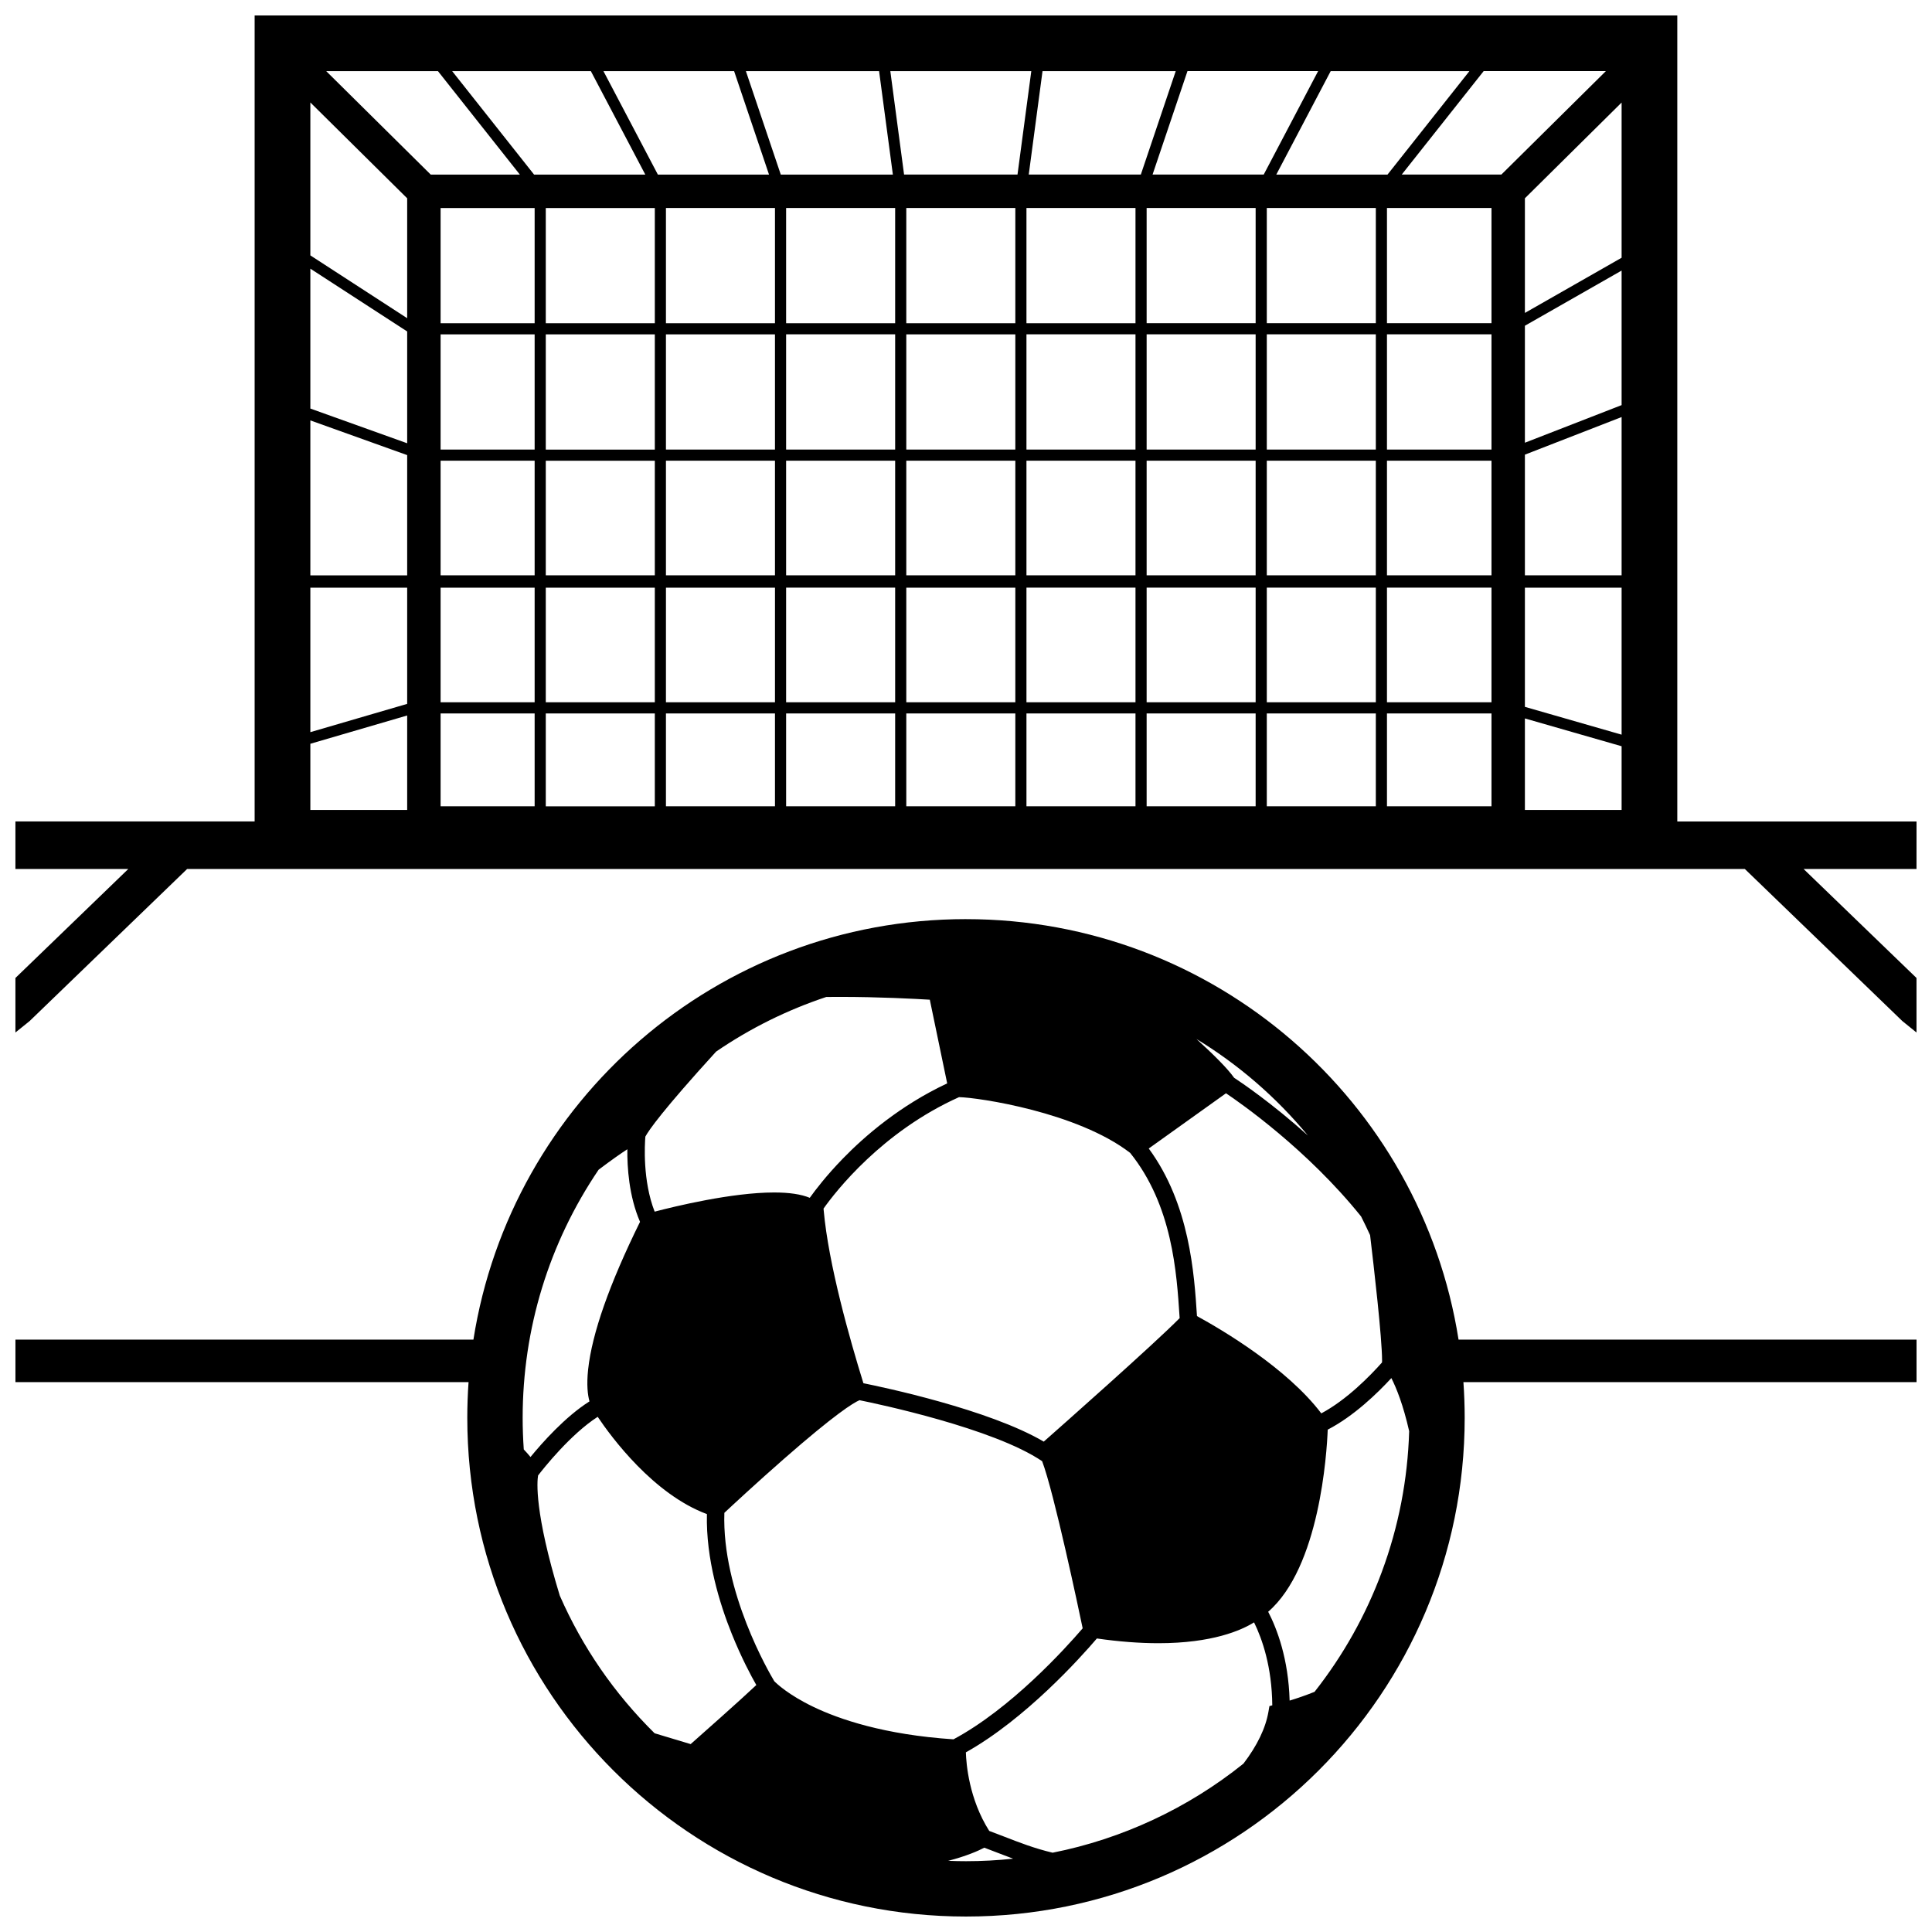 <?xml version="1.0" encoding="UTF-8"?>
<!-- The Best Svg Icon site in the world: iconSvg.co, Visit us! https://iconsvg.co -->
<svg width="800px" height="800px" version="1.1" viewBox="144 144 512 512" xmlns="http://www.w3.org/2000/svg">
 <defs>
  <clipPath id="a">
   <path d="m148.09 148.09h503.81v503.81h-503.81z"/>
  </clipPath>
 </defs>
 <g clip-path="url(#a)">
  <path d="m651.9 361.7h-63.398v-213.6h-377.02v213.59h-63.395v12.594h29.918l-29.918 28.891v14.449l3.762-3.031 41.742-40.301h412.81l41.742 40.301 3.75 3.031v-14.449l-29.918-28.879h29.918zm-118.5-198.84-21.703 27.414h-29.473l14.418-27.414zm-232.81 0 14.426 27.414h-29.473l-21.707-27.414zm-48.684 195.79h-25.66v-17.543l25.66-7.496zm0-28.117-25.66 7.496v-38.281h25.66zm0-34.059h-25.66v-41.062l25.66 9.195zm0-35.004-25.66-9.199v-37.074l25.66 16.645zm0-33.145-25.66-16.645v-40.527l25.66 25.398zm-21.449-65.465h29.613l21.703 27.414h-23.617zm55.227 194.82h-24.922v-24.605h24.922zm0-27.566h-24.922v-30.371h24.922zm0-33.645h-24.922v-30.375h24.922zm0-33.324h-24.922v-30.535h24.922zm0-33.484h-24.922v-30.535h24.922zm31.848 128.02h-28.895v-24.605h28.895zm0-27.566h-28.895v-30.371h28.895zm0-33.645h-28.895v-30.375h28.895zm0-33.324h-28.895v-30.535h28.895zm0-33.484h-28.895v-30.535h28.895zm-13.609-66.805h34.625l9.25 27.414h-29.453zm45.453 194.82h-28.895v-24.605h28.895zm0-27.566h-28.895l0.004-30.371h28.895zm0-33.645h-28.895v-30.375h28.895zm0-33.324h-28.895v-30.535h28.895zm0-33.484h-28.895v-30.535h28.895zm-7.707-66.805h35.297l3.652 27.414h-29.703zm39.555 194.82h-28.895v-24.605h28.895zm0-27.566h-28.895v-30.371h28.895zm0-33.645h-28.895v-30.375h28.895zm0-33.324h-28.895v-30.535h28.895zm0-33.484h-28.895v-30.535h28.895zm31.848 128.02h-28.895v-24.605h28.895zm0-27.566h-28.895v-30.371h28.895zm0-33.645h-28.895v-30.375h28.895zm0-33.324h-28.895v-30.535h28.895zm0-33.484h-28.895v-30.535h28.895zm-29.484-39.391-3.644-27.414h37.359l-3.656 27.414zm61.328 167.41h-28.895v-24.605h28.895zm0-27.566h-28.895v-30.371h28.895zm0-33.645h-28.895v-30.375h28.895zm0-33.324h-28.895v-30.535h28.895zm0-33.484h-28.895v-30.535h28.895zm-28.289-39.391 3.652-27.414h35.301l-9.25 27.414zm60.129 167.41h-28.887v-24.605h28.887zm0-27.566h-28.887v-30.371h28.887zm0-33.645h-28.887v-30.375h28.887zm0-33.324h-28.887v-30.535h28.887zm0-33.484h-28.887v-30.535h28.887zm-27.316-39.391 9.25-27.414h34.625l-14.418 27.414zm59.168 167.41h-28.895v-24.605h28.895zm0-27.566h-28.895v-30.371h28.895zm0-33.645h-28.895v-30.375h28.895zm0-33.324h-28.895v-30.535h28.895zm0-33.484h-28.895v-30.535h28.895zm30.652 128.02h-27.699v-24.605h27.699zm0-27.566h-27.699v-30.371h27.699zm0-33.645h-27.699v-30.375h27.699zm0-33.324h-27.699v-30.535h27.699zm0-33.484h-27.699v-30.535h27.699zm-23.789-39.391 21.711-27.414h32.387l-27.695 27.414zm58.27 168.38h-25.629v-24.25l25.629 7.367zm0-19.949-25.629-7.371v-31.582h25.629zm0-42.227h-25.629v-31.977l25.629-9.969zm0-45.109-25.629 9.969v-31l25.629-14.621zm0-39.051-25.629 14.621v-30.379l25.629-25.371zm-173.74 175.27c-65.938 0-120.59 48.285-130.54 111.43l-121.37 0.004v11.27h120.08c-0.223 3.125-0.336 6.277-0.336 9.461 0 72.996 59.168 132.16 132.16 132.16s132.16-59.168 132.16-132.16c0-3.184-0.117-6.34-0.336-9.461h120.08v-11.27h-121.37c-9.945-63.148-64.598-111.43-130.54-111.43zm90.594 57.336c-9.551-8.594-17.629-14.035-19.547-15.297-1.77-2.504-5.523-6.227-9.98-10.273 11.207 6.824 21.184 15.473 29.527 25.57zm-21.695-11.184c3.797 2.551 21.547 14.906 35.801 32.641 0.82 1.617 1.621 3.285 2.387 4.957 0.984 8.266 3.176 27.215 3.176 33.277l-0.02 0.465c-3.215 3.613-9.359 9.898-16.09 13.492-9.074-11.984-26.215-22.105-32.945-25.789-0.73-11.211-1.91-29.609-12.781-44.406zm-25.395 15.801c11.191 13.926 12.328 31.715 13.094 43.508l0.016 0.281c-6.828 6.918-31.441 28.695-36.008 32.727-14.535-8.539-42.676-14.445-47.797-15.477-3.594-11.582-9.25-31.488-10.523-45.805l-0.039-0.484c3.211-4.523 15.473-20.348 35.906-29.527 5.215 0.109 31.383 4.004 45.352 14.777zm-128.48-4.316c0.91-1.684 4.523-6.918 18.746-22.523 9.027-6.184 18.852-11.043 29.199-14.484 1.18-0.012 2.398-0.02 3.629-0.02 10.414 0 19.996 0.516 23.809 0.746l4.606 22.176c-12.508 5.863-21.891 14-27.633 19.914-4.336 4.457-7.269 8.289-8.785 10.41-2.316-0.953-5.438-1.414-9.438-1.414-11.199 0-26.312 3.68-31.668 5.082-3.211-8.188-2.629-17.84-2.465-19.887zm-32.219 82.902c-0.195-2.793-0.297-5.598-0.297-8.375 0-23.566 6.957-46.297 20.129-65.754 3.523-2.664 5.961-4.352 7.617-5.422-0.055 4.664 0.398 12.391 3.359 19.234-8.105 16.445-12.73 29.598-13.754 39.117-0.438 4.09-0.117 6.769 0.359 8.465-6.43 4.055-12.586 11.023-15.633 14.742-0.547-0.668-1.137-1.336-1.781-2.008zm44.23 78.09-9.559-2.871c-10.695-10.559-19.145-22.828-25.129-36.477-6.766-22.176-6.016-30.277-5.754-31.84 1.492-1.941 8.609-10.914 15.801-15.547 3.621 5.394 14.758 20.504 28.945 25.781-0.289 11.926 3.379 23.766 6.586 31.734 2.551 6.34 5.148 11.191 6.508 13.566-4.453 4.203-14.859 13.406-17.398 15.652zm22.156-16.672c-1.328-2.207-13.93-23.746-13.227-44.621 2.086-1.949 8.645-8.039 15.699-14.219 13.672-11.977 18.477-14.93 20.113-15.625 4.695 0.945 35.52 7.426 48.402 16.164 3.199 8.465 9.734 39.473 10.742 44.289-4.66 5.426-19.016 21.266-34.238 29.418-18.402-1.215-30.34-5.344-37.129-8.605-6.625-3.184-9.75-6.176-10.363-6.801zm50.812 47.703c-1.57 0-3.148-0.035-4.727-0.098 4.828-1.25 7.941-2.629 9.574-3.481 1.199 0.441 2.418 0.918 3.699 1.414 1.258 0.484 2.57 0.992 3.934 1.496-4.141 0.445-8.309 0.668-12.48 0.668zm80.406-41.102-0.258 1.484c-0.75 4.359-2.984 8.988-6.625 13.758-14.691 11.809-32.168 19.961-50.578 23.609-4.762-1.129-8.805-2.695-12.723-4.223-1.395-0.539-2.734-1.062-4.066-1.547-5.375-8.465-6.106-17.801-6.195-20.824 15.785-8.844 30.305-25.016 34.719-30.18 5.805 0.836 11.281 1.254 16.297 1.254 14.293 0 21.977-3.414 25.355-5.523 2.156 4.383 4.731 11.738 4.832 21.984zm29.789-35.57c-4.242 11.453-10.242 22.148-17.828 31.785-2.414 0.973-4.731 1.754-6.606 2.324-0.316-11.07-3.324-18.984-5.684-23.543 13.645-11.809 15.531-41.984 15.781-48.262 6.898-3.566 13.164-9.645 16.863-13.66 1.336 2.625 3.133 7.074 4.719 14.066-0.387 12.82-2.816 25.359-7.246 37.289z"/>
 </g>
</svg>